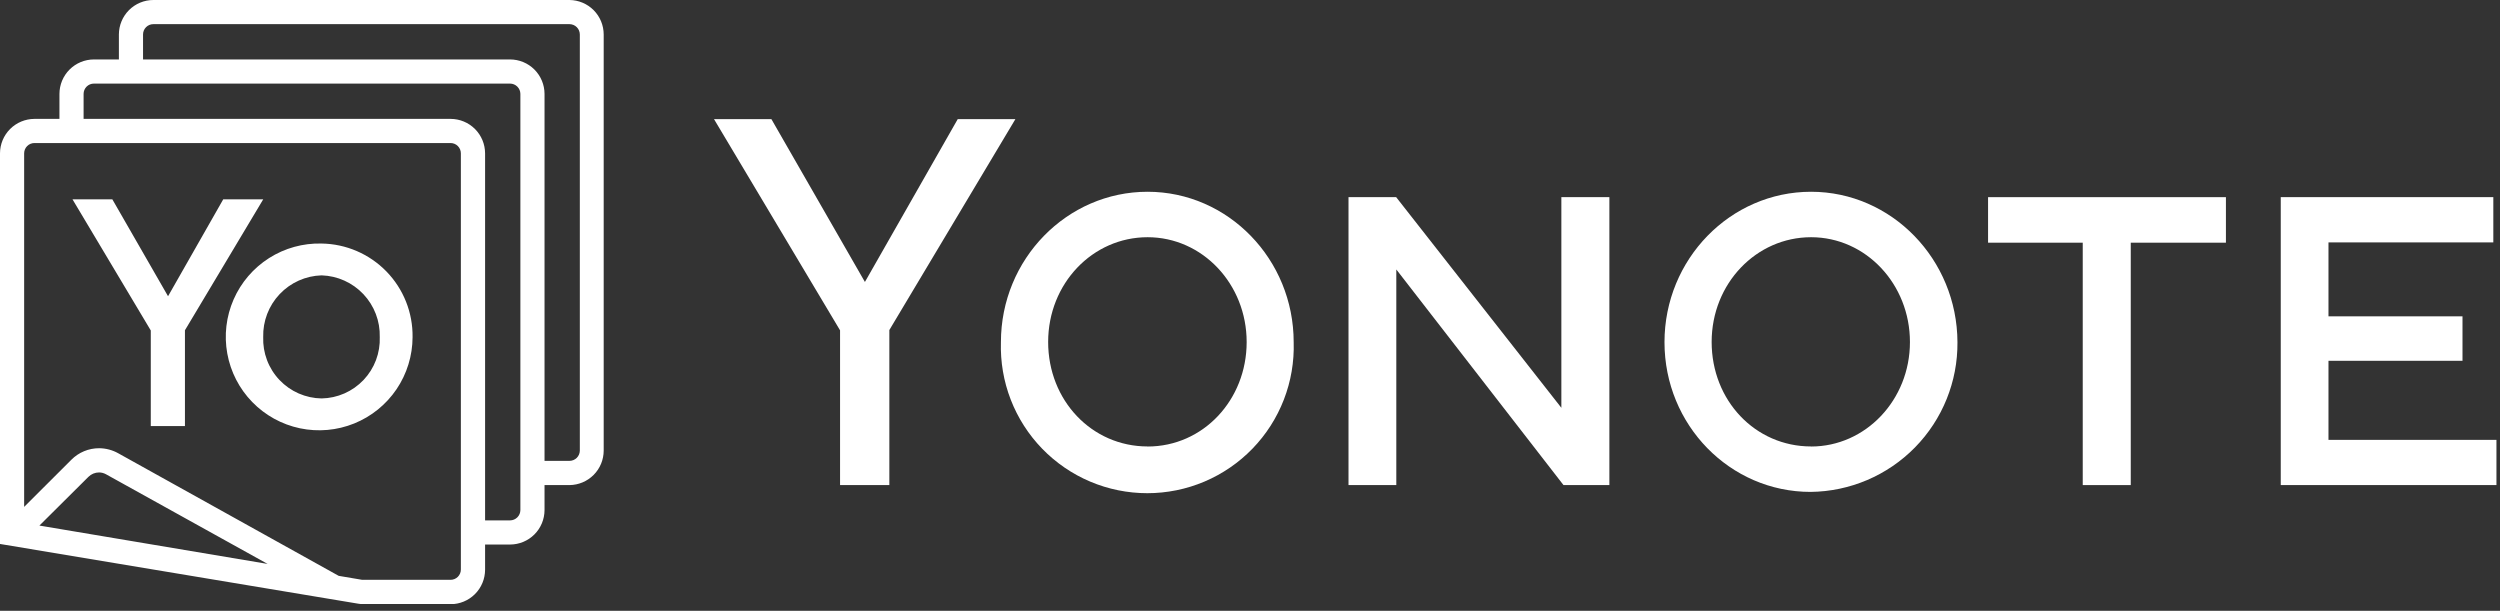 <svg width="352" height="86" viewBox="0 0 352 86" fill="none" xmlns="http://www.w3.org/2000/svg">
<rect x="0" y="0" width="352" height="86" fill="#333333" stroke="none"/>
<g clip-path="url(#clip0_16535_249)">
<path d="M134.85 16.77L121.78 39.7L108.61 16.77H100.53L118.28 46.51V68.299H125.22V46.469L142.97 16.77H134.85Z" fill="white"/>
<path d="M161.58 27C150.2 27 140.93 36.5 140.93 48.18C140.844 50.941 141.313 53.69 142.31 56.266C143.307 58.842 144.812 61.191 146.734 63.174C148.656 65.157 150.958 66.734 153.501 67.811C156.044 68.887 158.778 69.442 161.54 69.442C164.302 69.442 167.036 68.887 169.579 67.811C172.122 66.734 174.423 65.157 176.346 63.174C178.268 61.191 179.772 58.842 180.769 56.266C181.766 53.69 182.236 50.941 182.15 48.18C182.15 36.51 172.92 27 161.58 27ZM161.58 62.86C153.73 62.86 147.58 56.39 147.58 48.15C147.58 39.91 153.85 33.4 161.58 33.4C169.31 33.4 175.53 40 175.53 48.16C175.53 56.32 169.4 62.87 161.58 62.87V62.86Z" fill="white"/>
<path d="M226.6 68.3V27.76H219.84V57.42L196.58 27.76H189.87V68.3H196.6V37.94L220.14 68.3H226.6Z" fill="white"/>
<path d="M255 27C243.62 27 234.36 36.5 234.36 48.18C234.36 59.86 243.59 69.26 254.93 69.26C260.466 69.202 265.753 66.95 269.63 62.998C273.507 59.045 275.658 53.716 275.61 48.18C275.57 36.51 266.33 27 255 27ZM255 62.86C247.13 62.86 241 56.39 241 48.15C241 39.91 247.29 33.4 255 33.4C262.71 33.4 268.92 40 268.92 48.16C268.92 56.32 262.67 62.87 255 62.87V62.86Z" fill="white"/>
<path d="M313.41 27.76H279.92V34.17H293.25V68.3H300.01V34.17H313.41V27.76Z" fill="white"/>
<path d="M346.72 50.8V44.54H327.85V34.13H351.06V27.76H321.13V68.3H351.5V61.93H327.85V50.8H346.72Z" fill="white"/>
<path d="M80.19 0H21.59C20.305 0.003 19.072 0.514 18.163 1.423C17.255 2.332 16.743 3.565 16.74 4.85V8.37H13.22C11.934 8.373 10.702 8.884 9.793 9.793C8.884 10.702 8.373 11.934 8.37 13.22V16.74H4.85C3.565 16.743 2.332 17.255 1.423 18.163C0.514 19.072 0.003 20.305 0 21.59L0 76.59L50.44 85C50.704 85.049 50.972 85.072 51.24 85.07H63.44C64.727 85.07 65.962 84.559 66.873 83.65C67.784 82.741 68.297 81.507 68.3 80.22V76.67H71.82C73.106 76.667 74.338 76.156 75.247 75.247C76.156 74.338 76.667 73.106 76.67 71.82V68.3H80.19C81.469 68.287 82.69 67.77 83.591 66.862C84.491 65.955 84.997 64.729 85 63.45V4.85C84.997 3.571 84.491 2.345 83.591 1.437C82.69 0.53 81.469 0.013 80.19 0ZM12.45 67.14C12.647 66.943 12.881 66.787 13.138 66.681C13.396 66.574 13.671 66.52 13.95 66.52C14.301 66.523 14.645 66.616 14.95 66.79L37.68 79.4L5.55 74L12.45 67.14ZM16.63 63.81C15.81 63.355 14.888 63.114 13.95 63.11C13.225 63.109 12.507 63.252 11.838 63.53C11.169 63.808 10.561 64.216 10.05 64.73L3.4 71.37V21.59C3.4 21.205 3.553 20.837 3.825 20.565C4.097 20.293 4.465 20.14 4.85 20.14H63.44C63.825 20.14 64.193 20.293 64.465 20.565C64.737 20.837 64.89 21.205 64.89 21.59V80.19C64.89 80.575 64.737 80.943 64.465 81.215C64.193 81.487 63.825 81.64 63.44 81.64H51.24H51L47.69 81.08L16.63 63.81ZM63.44 16.74H11.77V13.22C11.77 12.835 11.923 12.467 12.195 12.195C12.467 11.923 12.835 11.77 13.22 11.77H71.82C72.204 11.773 72.571 11.926 72.842 12.198C73.114 12.469 73.267 12.836 73.27 13.22V71.82C73.267 72.204 73.114 72.571 72.842 72.842C72.571 73.114 72.204 73.267 71.82 73.27H68.3V21.59C68.297 20.303 67.784 19.069 66.873 18.16C65.962 17.251 64.727 16.74 63.44 16.74ZM71.82 8.37H20.14V4.85C20.14 4.465 20.293 4.097 20.565 3.825C20.837 3.553 21.205 3.4 21.59 3.4H80.19C80.574 3.403 80.941 3.556 81.212 3.828C81.484 4.099 81.637 4.466 81.64 4.85V63.45C81.635 63.832 81.48 64.197 81.209 64.466C80.938 64.735 80.572 64.887 80.19 64.89H76.67V13.22C76.667 11.934 76.156 10.702 75.247 9.793C74.338 8.884 73.106 8.373 71.82 8.37Z" fill="white"/>
<path d="M31.43 28.07L23.66 41.71L15.82 28.07H10.21L21.23 46.53V59.99H26.04V46.5L37.06 28.07H31.43Z" fill="white"/>
<path d="M45.28 34.29C42.667 34.222 40.093 34.935 37.887 36.337C35.681 37.739 33.943 39.766 32.894 42.16C31.846 44.555 31.535 47.207 32.001 49.779C32.467 52.351 33.688 54.726 35.51 56.6C37.332 58.475 39.671 59.764 42.229 60.303C44.786 60.842 47.447 60.606 49.87 59.626C52.293 58.646 54.369 56.966 55.833 54.801C57.297 52.636 58.083 50.083 58.09 47.47C58.138 44.023 56.816 40.699 54.414 38.228C52.011 35.756 48.726 34.34 45.28 34.29ZM45.28 56.1C44.169 56.083 43.072 55.845 42.054 55.399C41.036 54.953 40.117 54.308 39.352 53.502C38.586 52.697 37.989 51.746 37.596 50.707C37.202 49.668 37.02 48.56 37.06 47.45C37.004 45.21 37.837 43.039 39.377 41.412C40.918 39.785 43.04 38.835 45.28 38.77C47.515 38.84 49.632 39.793 51.166 41.419C52.701 43.046 53.529 45.214 53.47 47.45C53.511 48.558 53.331 49.664 52.94 50.702C52.549 51.74 51.955 52.689 51.192 53.495C50.429 54.3 49.514 54.946 48.498 55.393C47.483 55.84 46.389 56.08 45.28 56.1Z" fill="white"/>
</g>
<defs>
<clipPath id="clip0_16535_249">
<rect width="351.5" height="85.04" fill="white"/>
</clipPath>
</defs>
</svg>
